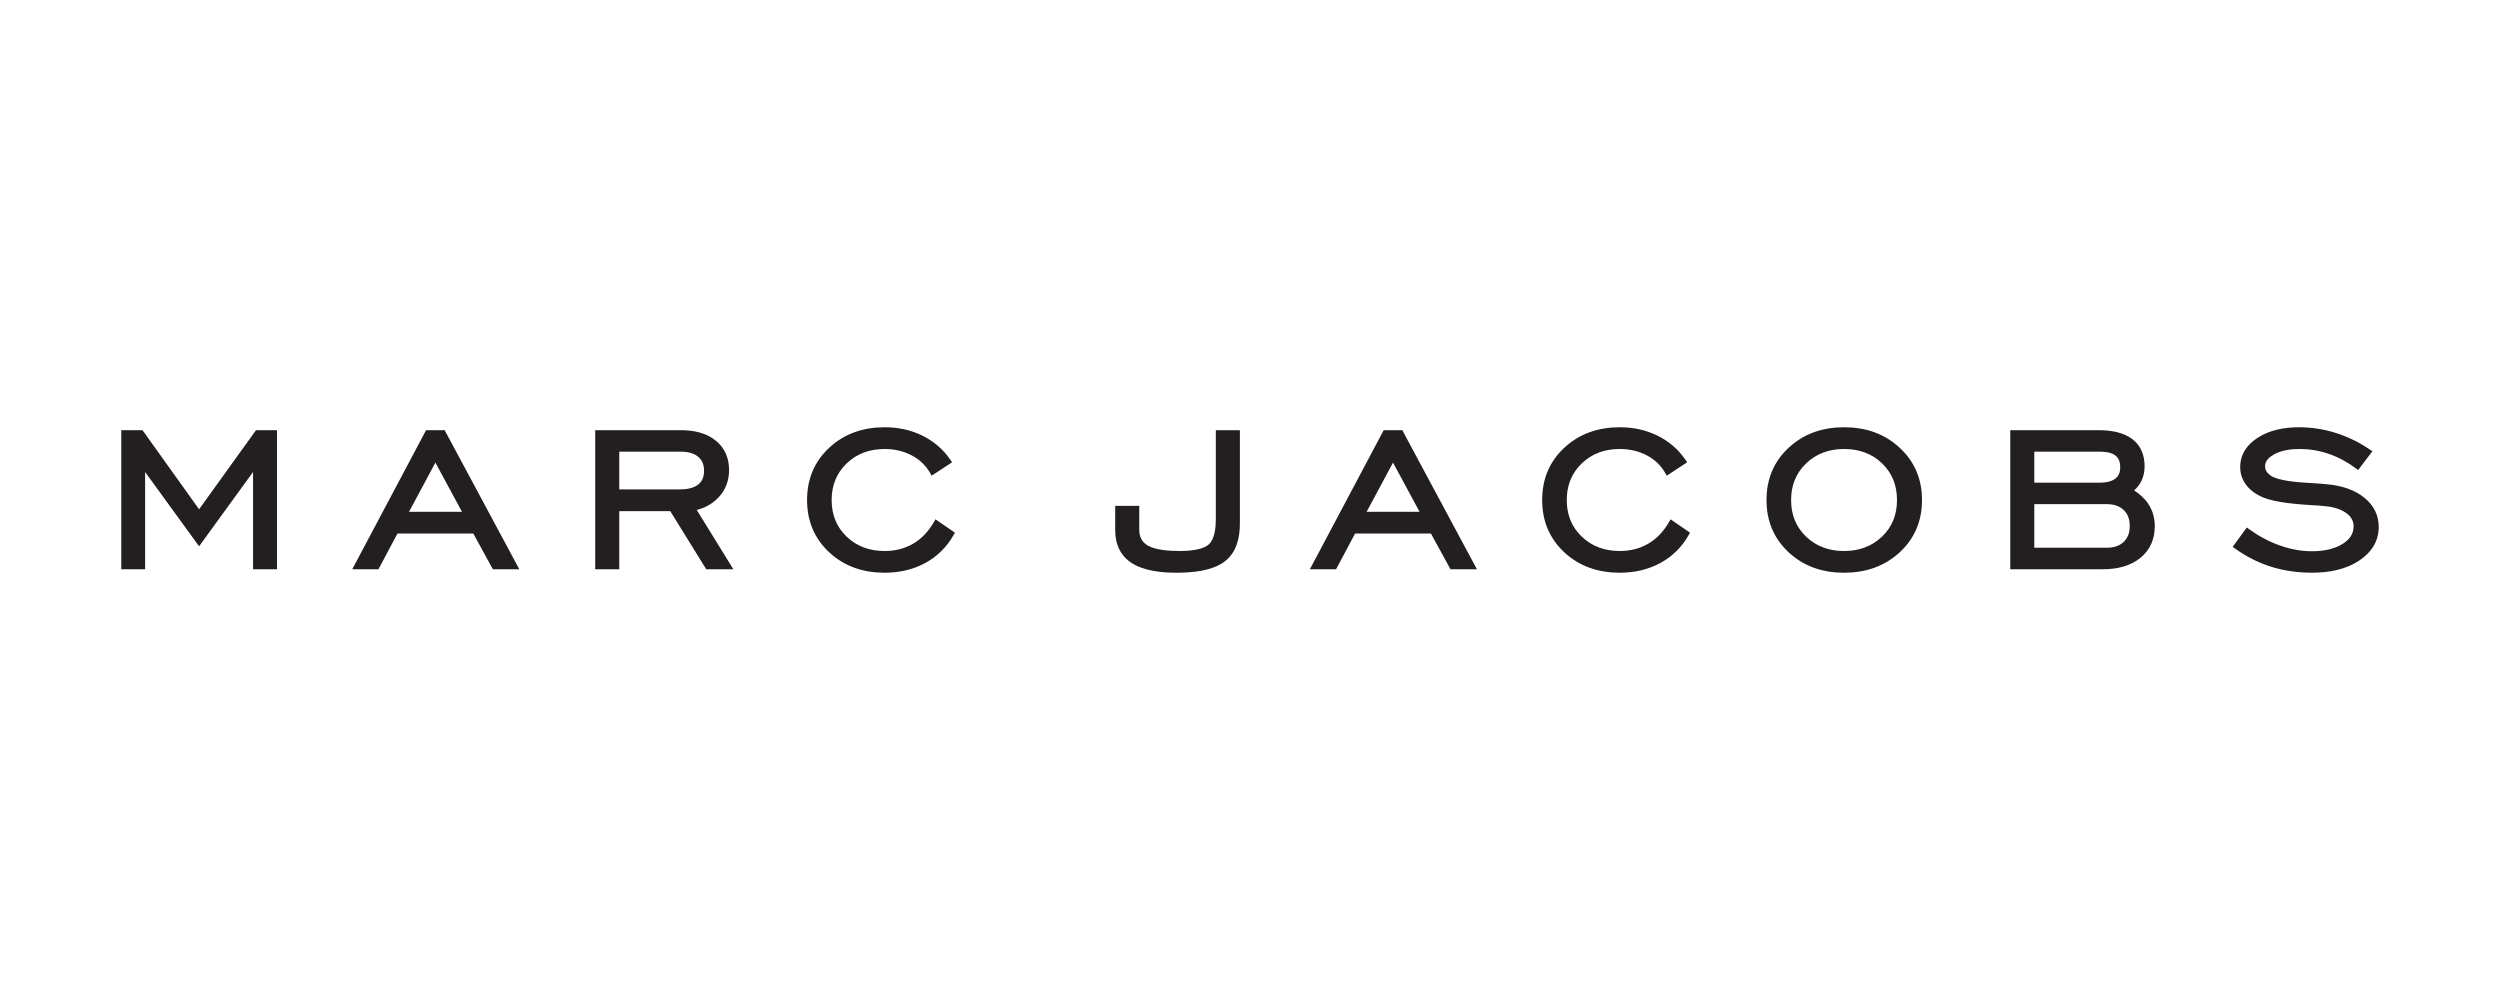 <?xml version="1.0" encoding="utf-8"?>
<!-- Generator: Adobe Illustrator 16.0.0, SVG Export Plug-In . SVG Version: 6.00 Build 0)  -->
<!DOCTYPE svg PUBLIC "-//W3C//DTD SVG 1.1//EN" "http://www.w3.org/Graphics/SVG/1.1/DTD/svg11.dtd">
<svg version="1.1" xmlns="http://www.w3.org/2000/svg" xmlns:xlink="http://www.w3.org/1999/xlink" x="0px" y="0px" viewBox="0 0 200 80" enable-background="new 0 0 200 80" xml:space="preserve">
<g id="Marc_Jacobs">
	<path fill-rule="evenodd" clip-rule="evenodd" fill="#231F20" d="M15.927,40.743l4.553-6.328h1.679v11.125h-1.914v-7.781
		l-4.318,5.945l-4.318-5.945v7.781H9.701V34.415h1.7L15.927,40.743L15.927,40.743z M37.862,42.68h-6.064l-1.52,2.859h-2.097
		l5.905-11.125h1.487l5.97,11.125h-2.115L37.862,42.68L37.862,42.68z M32.723,40.942h4.233l-2.124-3.934L32.723,40.942
		L32.723,40.942z M55.74,40.793l2.927,4.746h-2.168l-2.88-4.65h-4.077v4.65h-1.925V34.415h6.849c0.993,0,2.02,0.196,2.806,0.842
		c0.737,0.601,1.053,1.419,1.053,2.361c0,0.818-0.263,1.541-0.816,2.146C57.022,40.293,56.42,40.624,55.74,40.793L55.74,40.793z
		 M49.542,39.151h4.831c0.492,0,1.088-0.072,1.486-0.391c0.35-0.276,0.465-0.669,0.465-1.104c0-0.441-0.126-0.826-0.47-1.114
		c-0.385-0.325-0.923-0.408-1.41-0.408h-4.902V39.151L49.542,39.151z M74.839,41.545l1.556,1.07l-0.113,0.199
		c-0.544,0.953-1.301,1.705-2.266,2.229c-1.006,0.543-2.107,0.775-3.247,0.775c-1.683,0-3.202-0.486-4.441-1.641
		c-1.201-1.123-1.763-2.535-1.763-4.175c0-1.643,0.563-3.059,1.771-4.181c1.237-1.153,2.76-1.641,4.434-1.641
		c1.053,0,2.071,0.204,3.018,0.669c0.909,0.447,1.66,1.089,2.234,1.923l0.145,0.21l-1.633,1.072L74.4,37.827
		c-0.348-0.609-0.842-1.068-1.462-1.396c-0.676-0.354-1.408-0.51-2.17-0.51c-1.165,0-2.197,0.348-3.042,1.159
		c-0.825,0.798-1.194,1.784-1.194,2.923c0,1.14,0.366,2.126,1.194,2.923c0.845,0.809,1.879,1.154,3.042,1.154
		c0.811,0,1.582-0.176,2.284-0.584c0.707-0.414,1.244-1.012,1.651-1.719L74.839,41.545L74.839,41.545z M89.215,40.467h1.925v1.906
		c0,0.557,0.197,0.996,0.692,1.275c0.666,0.377,1.797,0.432,2.544,0.432c0.661,0,1.786-0.059,2.313-0.518
		c0.506-0.439,0.577-1.4,0.577-2.018v-7.13h1.925v7.484c0,1.135-0.269,2.297-1.212,3.018c-1.008,0.771-2.642,0.902-3.863,0.902
		c-1.182,0-2.646-0.137-3.65-0.822c-0.89-0.609-1.251-1.523-1.251-2.584V40.467L89.215,40.467z M114.472,42.68h-6.064l-1.52,2.859
		h-2.097l5.905-11.125h1.487l5.97,11.125h-2.115L114.472,42.68L114.472,42.68z M109.332,40.942h4.233l-2.124-3.934L109.332,40.942
		L109.332,40.942z M133.646,41.545l1.556,1.07l-0.113,0.199c-0.544,0.953-1.3,1.705-2.265,2.229
		c-1.007,0.543-2.108,0.775-3.247,0.775c-1.683,0-3.202-0.486-4.441-1.641c-1.201-1.123-1.763-2.535-1.763-4.175
		c0-1.643,0.562-3.059,1.77-4.181c1.238-1.153,2.76-1.641,4.435-1.641c1.052,0,2.07,0.204,3.018,0.669
		c0.908,0.447,1.659,1.089,2.234,1.923l0.144,0.21l-1.633,1.072l-0.131-0.229c-0.349-0.609-0.842-1.068-1.463-1.396
		c-0.676-0.354-1.408-0.51-2.169-0.51c-1.165,0-2.198,0.348-3.042,1.159c-0.826,0.798-1.195,1.784-1.195,2.923
		c0,1.14,0.367,2.126,1.194,2.923c0.846,0.811,1.879,1.154,3.043,1.154c0.81,0,1.581-0.176,2.284-0.584
		c0.706-0.416,1.243-1.012,1.65-1.719L133.646,41.545L133.646,41.545z M147.524,45.818c-1.681,0-3.204-0.486-4.441-1.641
		c-1.201-1.123-1.763-2.535-1.763-4.175c0-1.643,0.563-3.059,1.771-4.181c1.237-1.153,2.76-1.641,4.434-1.641
		c1.684,0,3.21,0.486,4.455,1.647c1.21,1.12,1.78,2.529,1.78,4.174c0,1.644-0.566,3.054-1.773,4.175
		C150.739,45.332,149.212,45.818,147.524,45.818L147.524,45.818z M147.524,44.08c1.163,0,2.197-0.346,3.042-1.154
		c0.828-0.797,1.194-1.783,1.194-2.923c0-1.141-0.366-2.133-1.191-2.93c-0.842-0.813-1.883-1.152-3.045-1.152
		c-1.165,0-2.198,0.348-3.042,1.159c-0.826,0.798-1.194,1.784-1.194,2.923c0,1.14,0.366,2.126,1.193,2.923
		C145.327,43.734,146.361,44.08,147.524,44.08L147.524,44.08z M170.728,39.231c0.447,0.285,0.846,0.642,1.142,1.09
		c0.352,0.533,0.512,1.132,0.512,1.773c0,1.012-0.352,1.879-1.138,2.527c-0.848,0.695-1.93,0.918-3.002,0.918h-7.421V34.415h7.058
		c0.923,0,1.966,0.143,2.718,0.721c0.698,0.535,0.97,1.311,0.97,2.173c0,0.44-0.089,0.869-0.301,1.257
		C171.124,38.823,170.944,39.045,170.728,39.231L170.728,39.231z M162.744,43.82h5.778c0.504,0,0.999-0.111,1.374-0.469
		c0.358-0.34,0.484-0.793,0.484-1.277c0-0.486-0.13-0.934-0.485-1.273c-0.375-0.355-0.867-0.471-1.373-0.471h-5.778V43.82
		L162.744,43.82z M162.744,38.611h5.259c0.414,0,0.895-0.063,1.23-0.327c0.285-0.226,0.386-0.541,0.386-0.896
		c0-0.354-0.084-0.702-0.37-0.934c-0.327-0.264-0.842-0.319-1.246-0.319h-5.259V38.611L162.744,38.611z M187.678,41.031
		c-0.519-0.373-1.227-0.511-1.854-0.556c-0.286-0.029-0.579-0.045-0.868-0.061c-1.122-0.07-2.909-0.199-3.954-0.635
		c-0.509-0.228-0.986-0.547-1.32-0.999c-0.31-0.417-0.466-0.894-0.466-1.413c0-1.012,0.526-1.767,1.353-2.316
		c0.987-0.66,2.191-0.87,3.359-0.87c0.992,0,1.969,0.151,2.915,0.448c0.975,0.305,1.889,0.752,2.732,1.326l0.216,0.147l-1.14,1.501
		l-0.197-0.145c-0.665-0.492-1.388-0.889-2.171-1.154c-0.756-0.258-1.536-0.385-2.334-0.385c-0.687,0-1.419,0.1-2.029,0.436
		c-0.368,0.205-0.715,0.498-0.715,0.952c0,0.138,0.033,0.267,0.102,0.386c0.081,0.141,0.216,0.262,0.344,0.354
		c0.612,0.425,2.215,0.538,2.939,0.579c0.563,0.031,1.13,0.066,1.689,0.127c1.045,0.111,2.091,0.412,2.91,1.098
		c0.713,0.6,1.109,1.363,1.109,2.3c0,1.15-0.575,2.02-1.511,2.66c-1.116,0.764-2.486,1.006-3.816,1.006
		c-1.107,0-2.213-0.143-3.271-0.475c-1.036-0.322-2-0.818-2.883-1.447l-0.204-0.146l1.13-1.549l0.2,0.145
		c0.761,0.547,1.588,0.996,2.475,1.303c0.816,0.287,1.665,0.451,2.531,0.451c0.838,0,1.737-0.133,2.459-0.586
		c0.521-0.328,0.88-0.768,0.88-1.4C188.289,41.643,188.059,41.297,187.678,41.031L187.678,41.031z"/>
</g>
</svg>
